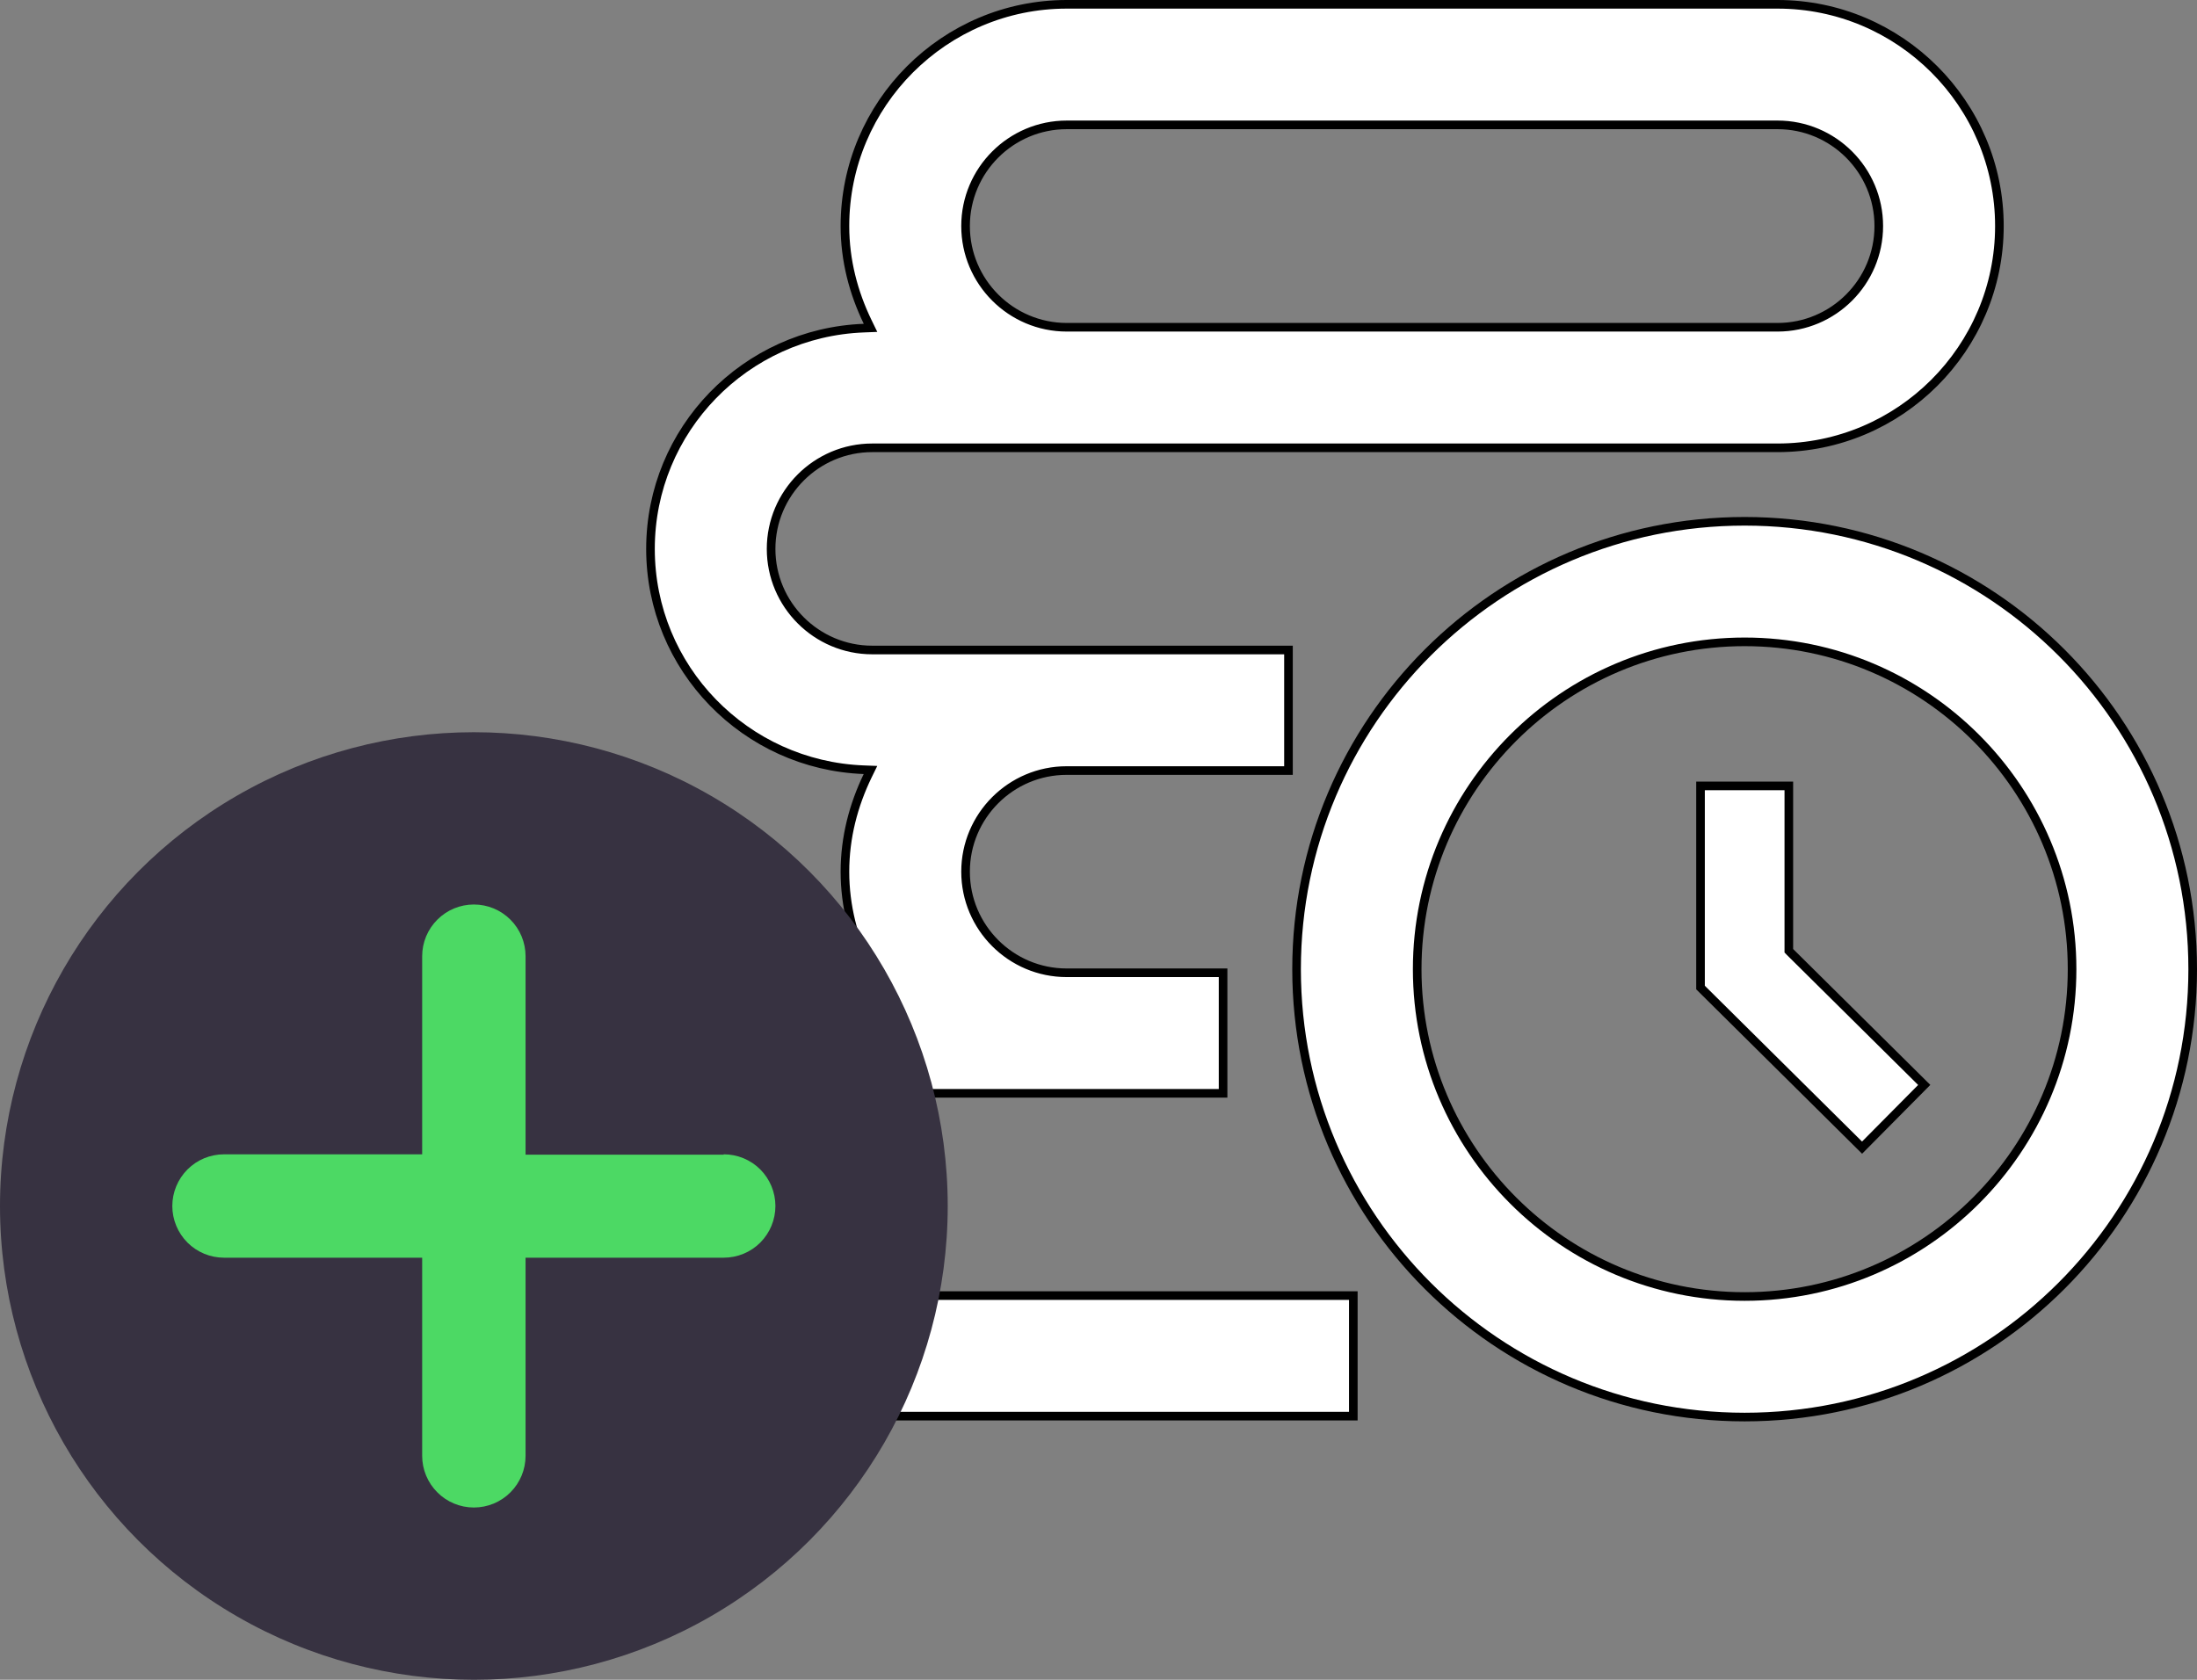 <svg width="51" height="39" viewBox="0 0 51 39" fill="none" xmlns="http://www.w3.org/2000/svg">
<rect x="0" y="0" width="51" height="39" fill="#808080" stroke="none"/>
<path d="M20.248 15.091H29.91V17.89H24.761C23.467 17.89 22.414 18.943 22.414 20.238C22.414 21.532 23.467 22.585 24.761 22.585H28.392V25.384H20.253C18.959 25.384 17.906 26.437 17.906 27.731C17.906 29.026 18.959 30.079 20.253 30.08H20.253H31.415V32.879H20.253C17.415 32.879 15.106 30.57 15.106 27.732C15.106 24.963 17.31 22.713 20.054 22.606L20.207 22.6L20.14 22.463C19.813 21.785 19.614 21.037 19.614 20.239C19.614 19.44 19.813 18.692 20.14 18.014L20.207 17.877L20.054 17.871C17.306 17.767 15.1 15.515 15.1 12.744C15.1 9.973 17.307 7.721 20.055 7.618L20.208 7.612L20.141 7.474C19.813 6.796 19.614 6.048 19.614 5.249C19.614 2.41 21.925 0.1 24.764 0.1H41.263C44.102 0.1 46.413 2.41 46.413 5.249C46.413 8.087 44.102 10.397 41.263 10.397H20.248C18.953 10.397 17.9 11.45 17.9 12.744C17.9 14.038 18.953 15.091 20.248 15.091ZM41.263 2.899H24.764C23.468 2.899 22.414 3.953 22.414 5.248C22.414 6.544 23.468 7.598 24.764 7.598H41.263C42.559 7.598 43.613 6.544 43.613 5.248C43.613 3.953 42.559 2.899 41.263 2.899Z" fill="white" stroke="black" stroke-width="0.2"/>
<path d="M30.098 22.502C30.098 16.759 34.755 12.103 40.499 12.103C46.243 12.103 50.9 16.758 50.9 22.502C50.9 28.244 46.243 32.9 40.499 32.9C34.755 32.9 30.098 28.244 30.098 22.502ZM32.898 22.502C32.898 26.692 36.308 30.101 40.499 30.101C44.69 30.101 48.1 26.692 48.1 22.502C48.1 18.311 44.69 14.902 40.499 14.902C36.307 14.902 32.898 18.311 32.898 22.502Z" fill="white" stroke="black" stroke-width="0.2"/>
<path d="M41.525 22.033V22.074L41.554 22.104L44.668 25.189L43.225 26.645L39.475 22.928V18.247H41.525V22.033Z" fill="white" stroke="black" stroke-width="0.2"/>
<circle cx="11" cy="28" r="11" fill="#373241"/>
<path d="M16.8 26.808H12.2V22.2C12.2 21.882 12.074 21.576 11.849 21.352C11.624 21.126 11.319 21 11 21C10.682 21 10.377 21.126 10.152 21.352C9.927 21.576 9.8 21.882 9.8 22.2V26.8H5.2C4.882 26.8 4.577 26.926 4.352 27.151C4.127 27.377 4 27.682 4 28C4 28.318 4.127 28.623 4.352 28.849C4.577 29.074 4.882 29.2 5.2 29.2H9.8V33.8C9.8 34.118 9.927 34.423 10.152 34.648C10.377 34.874 10.682 35 11 35C11.319 35 11.624 34.874 11.849 34.648C12.074 34.423 12.2 34.118 12.2 33.8V29.2H16.8C17.119 29.2 17.424 29.074 17.649 28.849C17.874 28.623 18 28.318 18 28C18 27.682 17.874 27.377 17.649 27.151C17.424 26.926 17.119 26.8 16.8 26.8V26.808Z" fill="#4CD964"/>
</svg>
